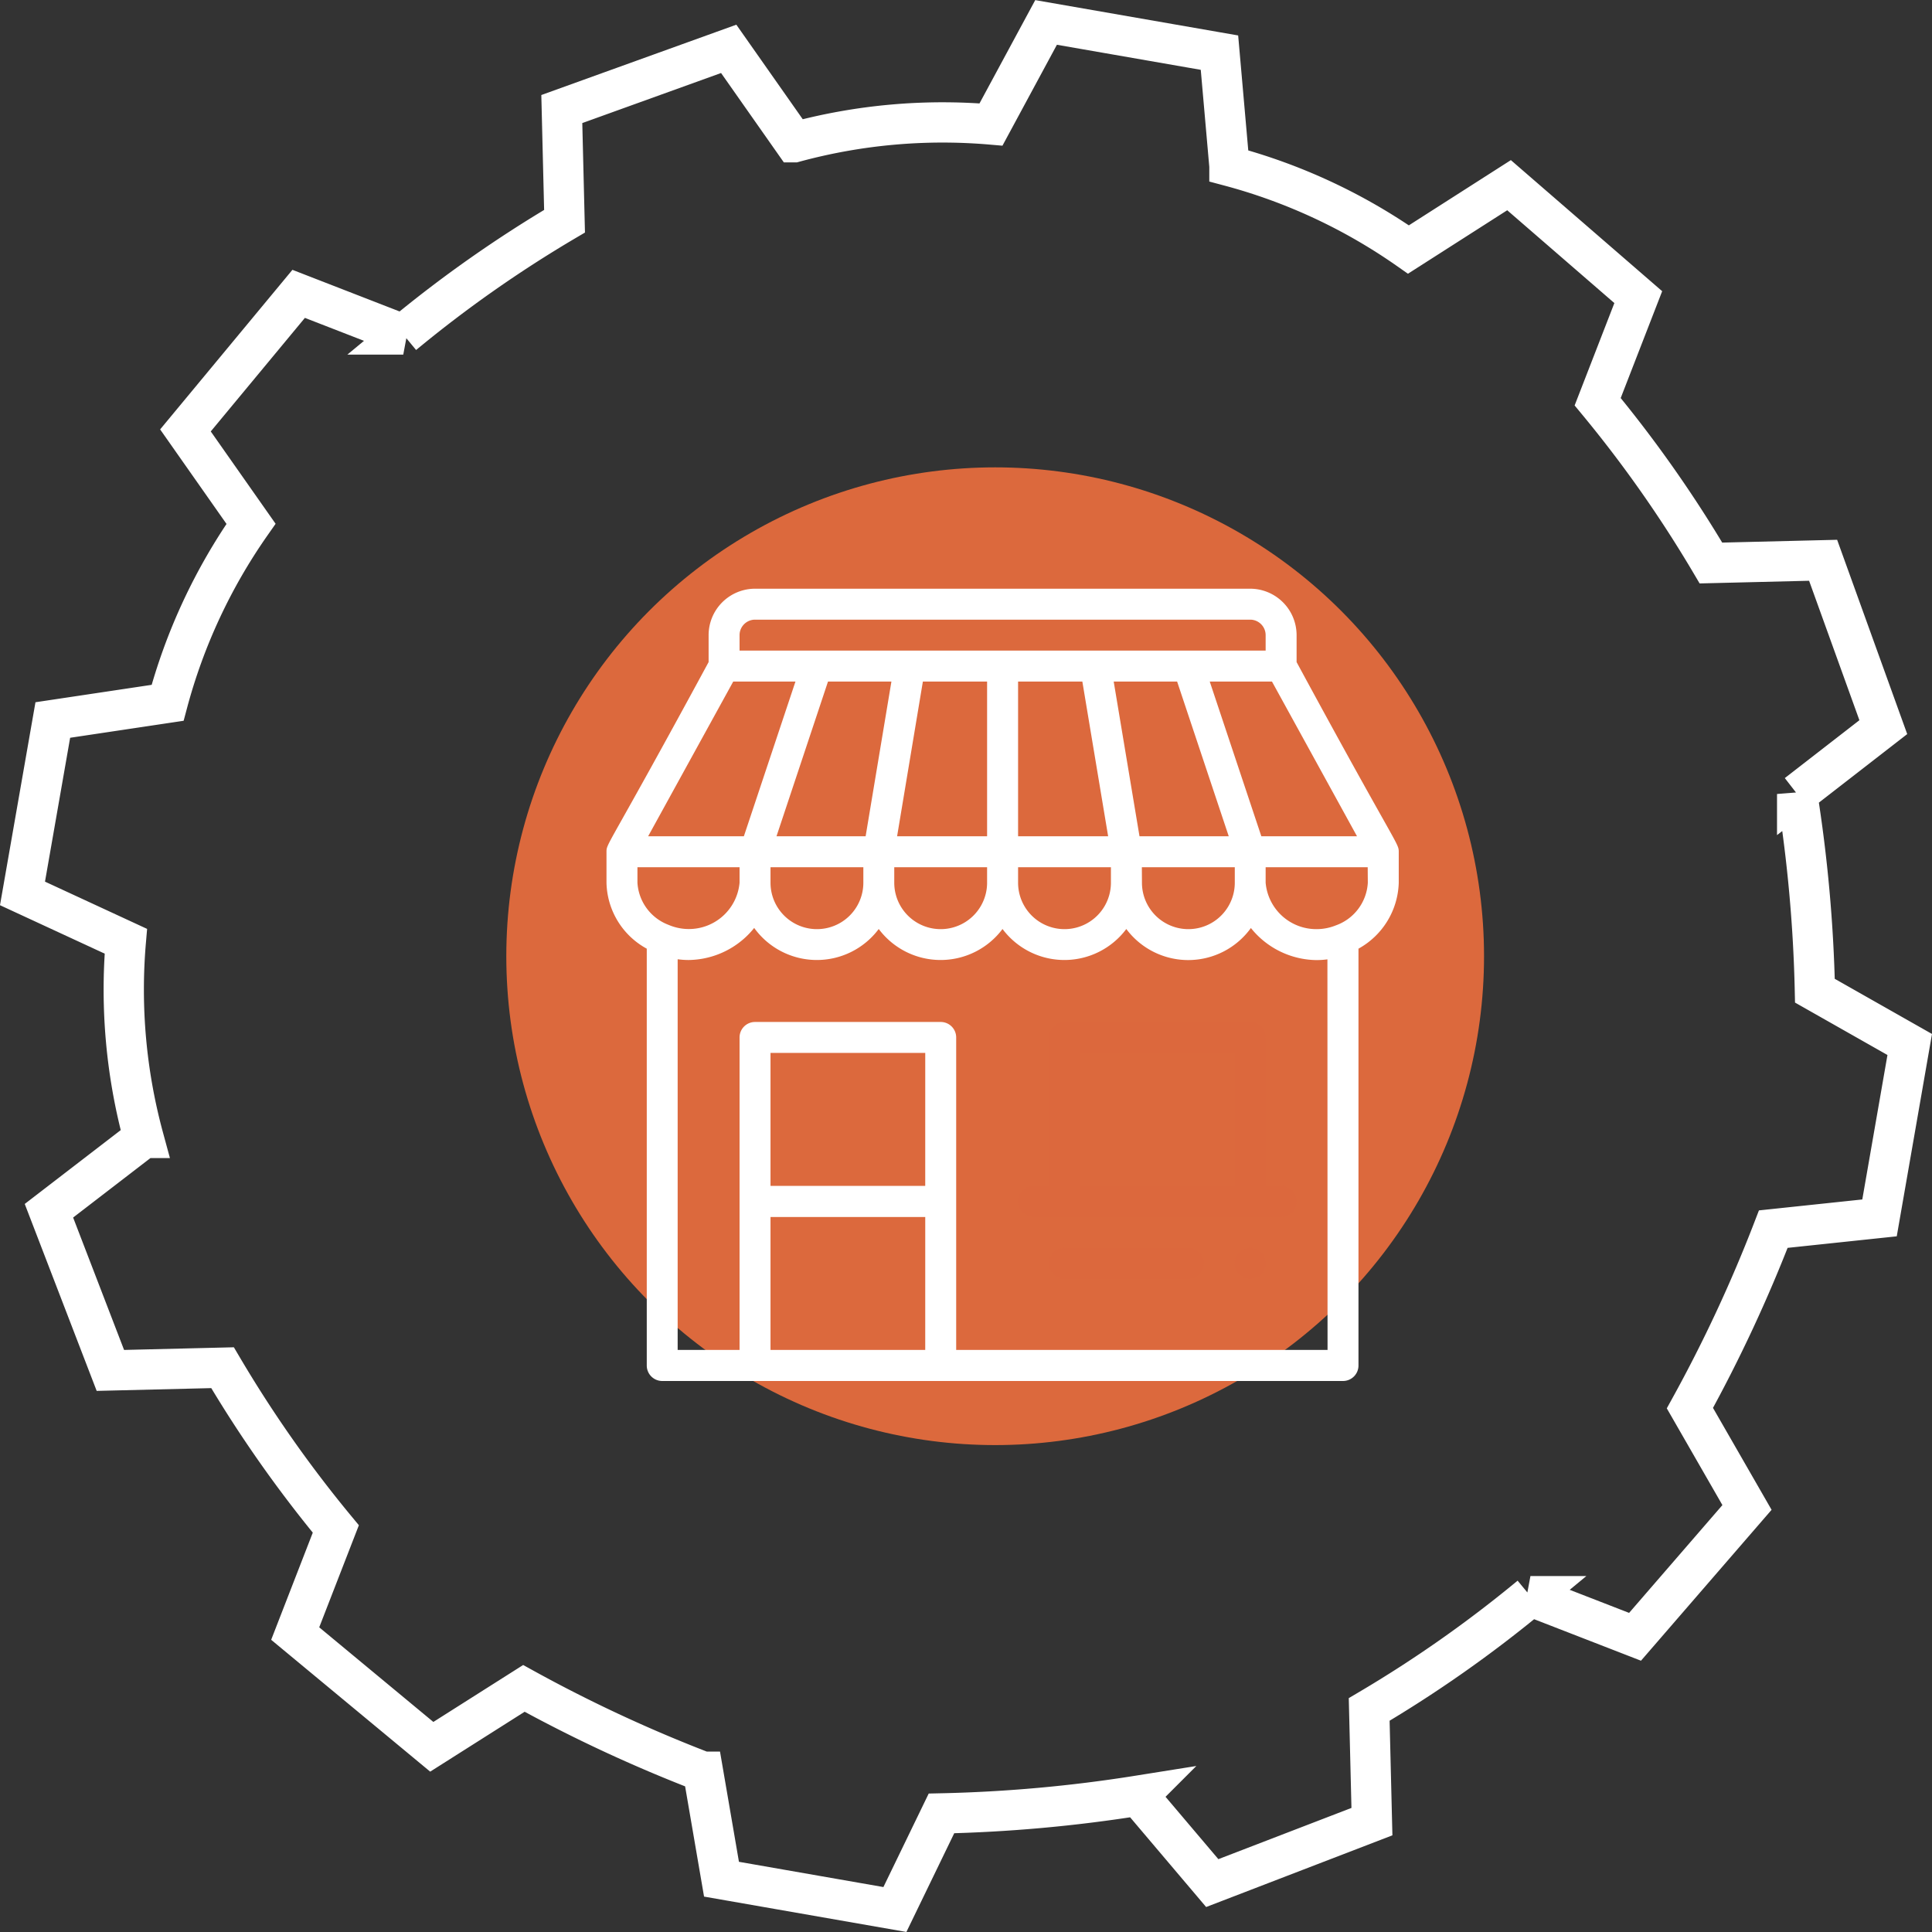 <svg xmlns="http://www.w3.org/2000/svg" width="95.939" height="95.939" viewBox="0 0 95.939 95.939"><rect x="0" y="0" width="95.939" height="95.939" fill="#333333" stroke="none"/><defs><style>.prefix__cls-3{fill:#dc683d}</style></defs><g id="prefix__Grupo_988" data-name="Grupo 988" transform="translate(-1035.883 -5366.891)"><g id="prefix__Grupo_880" data-name="Grupo 880" transform="translate(1037 5368)"><path id="prefix__Caminho_740" d="M80.236 13.646L78.22 18.84a62.14 62.14 0 0 1 5.625 8.009l5.57-.136L92.404 35l-4.278 3.319a71.89 71.89 0 0 1 .881 9.768l4.709 2.671-1.5 8.611-5.275.558a71.859 71.859 0 0 1-4.141 8.889l2.835 4.932-5.559 6.423-5.194-2.017a62.036 62.036 0 0 1-8.008 5.625l.136 5.57-7.929 3.052-3.678-4.341a71.939 71.939 0 0 1-9.769.881l-2.312 4.772-8.611-1.505-.917-5.337a71.95 71.95 0 0 1-8.896-4.138l-4.574 2.9-6.782-5.623 2.017-5.194a61.958 61.958 0 0 1-5.625-8.008l-5.57.135-3.051-7.929 4.7-3.615a28.063 28.063 0 0 1-.881-9.768L0 43.256l1.505-8.611 5.7-.854a28.116 28.116 0 0 1 4.143-8.889l-3.256-4.637 5.622-6.782 5.194 2.018a61.993 61.993 0 0 1 8.009-5.625l-.136-5.57 8.288-2.989 3.257 4.637a28.093 28.093 0 0 1 9.768-.881L50.829.005l8.61 1.5.495 5.633a28.121 28.121 0 0 1 8.89 4.143l4.995-3.194zM49.9 30.282a16.828 16.828 0 0 1 13.533 19.551 16.629 16.629 0 0 1-19.325 13.574 16.828 16.828 0 0 1-13.8-19.366 17.025 17.025 0 0 1 19.591-13.759z" data-name="Caminho 740" fill="none" stroke="#fff" stroke-width="2" fill-rule="evenodd"/></g><circle id="prefix__Elipse_90" cx="24.276" cy="24.276" r="24.276" data-name="Elipse 90" transform="translate(1061.025 5390.099)" fill="#dc693d"/><g id="prefix__Grupo_154" data-name="Grupo 154" transform="translate(1097.196 5428.857)"><g id="prefix__Grupo_153" data-name="Grupo 153"><path id="prefix__Caminho_238" d="M406.768 426a.768.768 0 1 0 .768.768.769.769 0 0 0-.768-.768z" class="prefix__cls-3" data-name="Caminho 238" transform="translate(-406 -426)"/></g></g><g id="prefix__Grupo_156" data-name="Grupo 156" transform="translate(1066 5396.125)"><g id="prefix__Grupo_155" data-name="Grupo 155"><path id="prefix__Caminho_239" d="M34.269 3.644V2.305A2.308 2.308 0 0 0 31.964 0H7.376a2.308 2.308 0 0 0-2.305 2.305v1.339C.059 12.9 0 12.626 0 13.061V14.6a3.824 3.824 0 0 0 2 3.275v20.7a.768.768 0 0 0 .768.768h33.806a.768.768 0 0 0 .768-.768v-20.7a3.867 3.867 0 0 0 2-3.275v-1.538c-.002-.441-.11-.252-5.073-9.418zm3 8.649h-4.751L29.956 4.61h3.09zm-10.684 1.538H31.2v.769a2.305 2.305 0 1 1-4.61 0zm-.117-1.537L25.187 4.61h3.149l2.564 7.684zM6.608 2.305a.769.769 0 0 1 .768-.768h24.588a.769.769 0 0 1 .768.768v.768H6.608zm18.441 11.526v.769a2.305 2.305 0 1 1-4.61 0v-.768zm-4.61-1.537V4.61h3.191l1.281 7.684zm-6.008 0l1.28-7.684H18.9v7.684zm4.469 1.537v.769a2.305 2.305 0 1 1-4.61 0v-.768zM8.442 12.294L11 4.61h3.149l-1.281 7.684zm4.313 1.537v.769a2.305 2.305 0 1 1-4.61 0v-.768zM6.294 4.61h3.09l-2.562 7.684H2.068zM1.537 14.6v-.768h5.071v.768a2.525 2.525 0 0 1-2.536 2.3 2.575 2.575 0 0 1-1-.211A2.39 2.39 0 0 1 1.537 14.6zm14.291 23.2H8.145v-6.6h7.684zm0-8.145H8.145v-6.604h7.684zM35.806 37.8H17.365V22.283a.768.768 0 0 0-.768-.768H7.376a.768.768 0 0 0-.768.768V37.8H3.534V18.4a3.992 3.992 0 0 0 .538.038 4.235 4.235 0 0 0 2.8-1.1 4.154 4.154 0 0 0 .462-.493 3.837 3.837 0 0 0 6.185.053 3.838 3.838 0 0 0 6.147 0 3.838 3.838 0 0 0 6.147 0A3.837 3.837 0 0 0 32 16.849a4.16 4.16 0 0 0 .462.493 4.235 4.235 0 0 0 2.8 1.1 3.976 3.976 0 0 0 .538-.037zm2-23.2a2.392 2.392 0 0 1-1.589 2.119 2.553 2.553 0 0 1-.947.186 2.525 2.525 0 0 1-2.538-2.305v-.768H37.8z" data-name="Caminho 239" fill="#fff"/></g></g><g id="prefix__Grupo_158" data-name="Grupo 158" transform="translate(1086.439 5417.639)"><g id="prefix__Grupo_157" data-name="Grupo 157"><path id="prefix__Caminho_240" d="M279.062 288.145h-.768v-7.376a.768.768 0 0 0-.768-.768h-9.22a.768.768 0 0 0-.768.768v7.376h-.768a.768.768 0 1 0 0 1.537h12.294a.768.768 0 1 0 0-1.537zm-2.305 0h-7.684v-6.608h7.684z" class="prefix__cls-3" data-name="Caminho 240" transform="translate(-266 -280)"/></g></g><g id="prefix__Grupo_160" data-name="Grupo 160" transform="translate(1087.975 5428.857)"><g id="prefix__Grupo_159" data-name="Grupo 159"><path id="prefix__Caminho_241" d="M292.915 426h-6.147a.768.768 0 0 0 0 1.537h6.147a.768.768 0 0 0 0-1.537z" class="prefix__cls-3" data-name="Caminho 241" transform="translate(-286 -426)"/></g></g></g></svg>